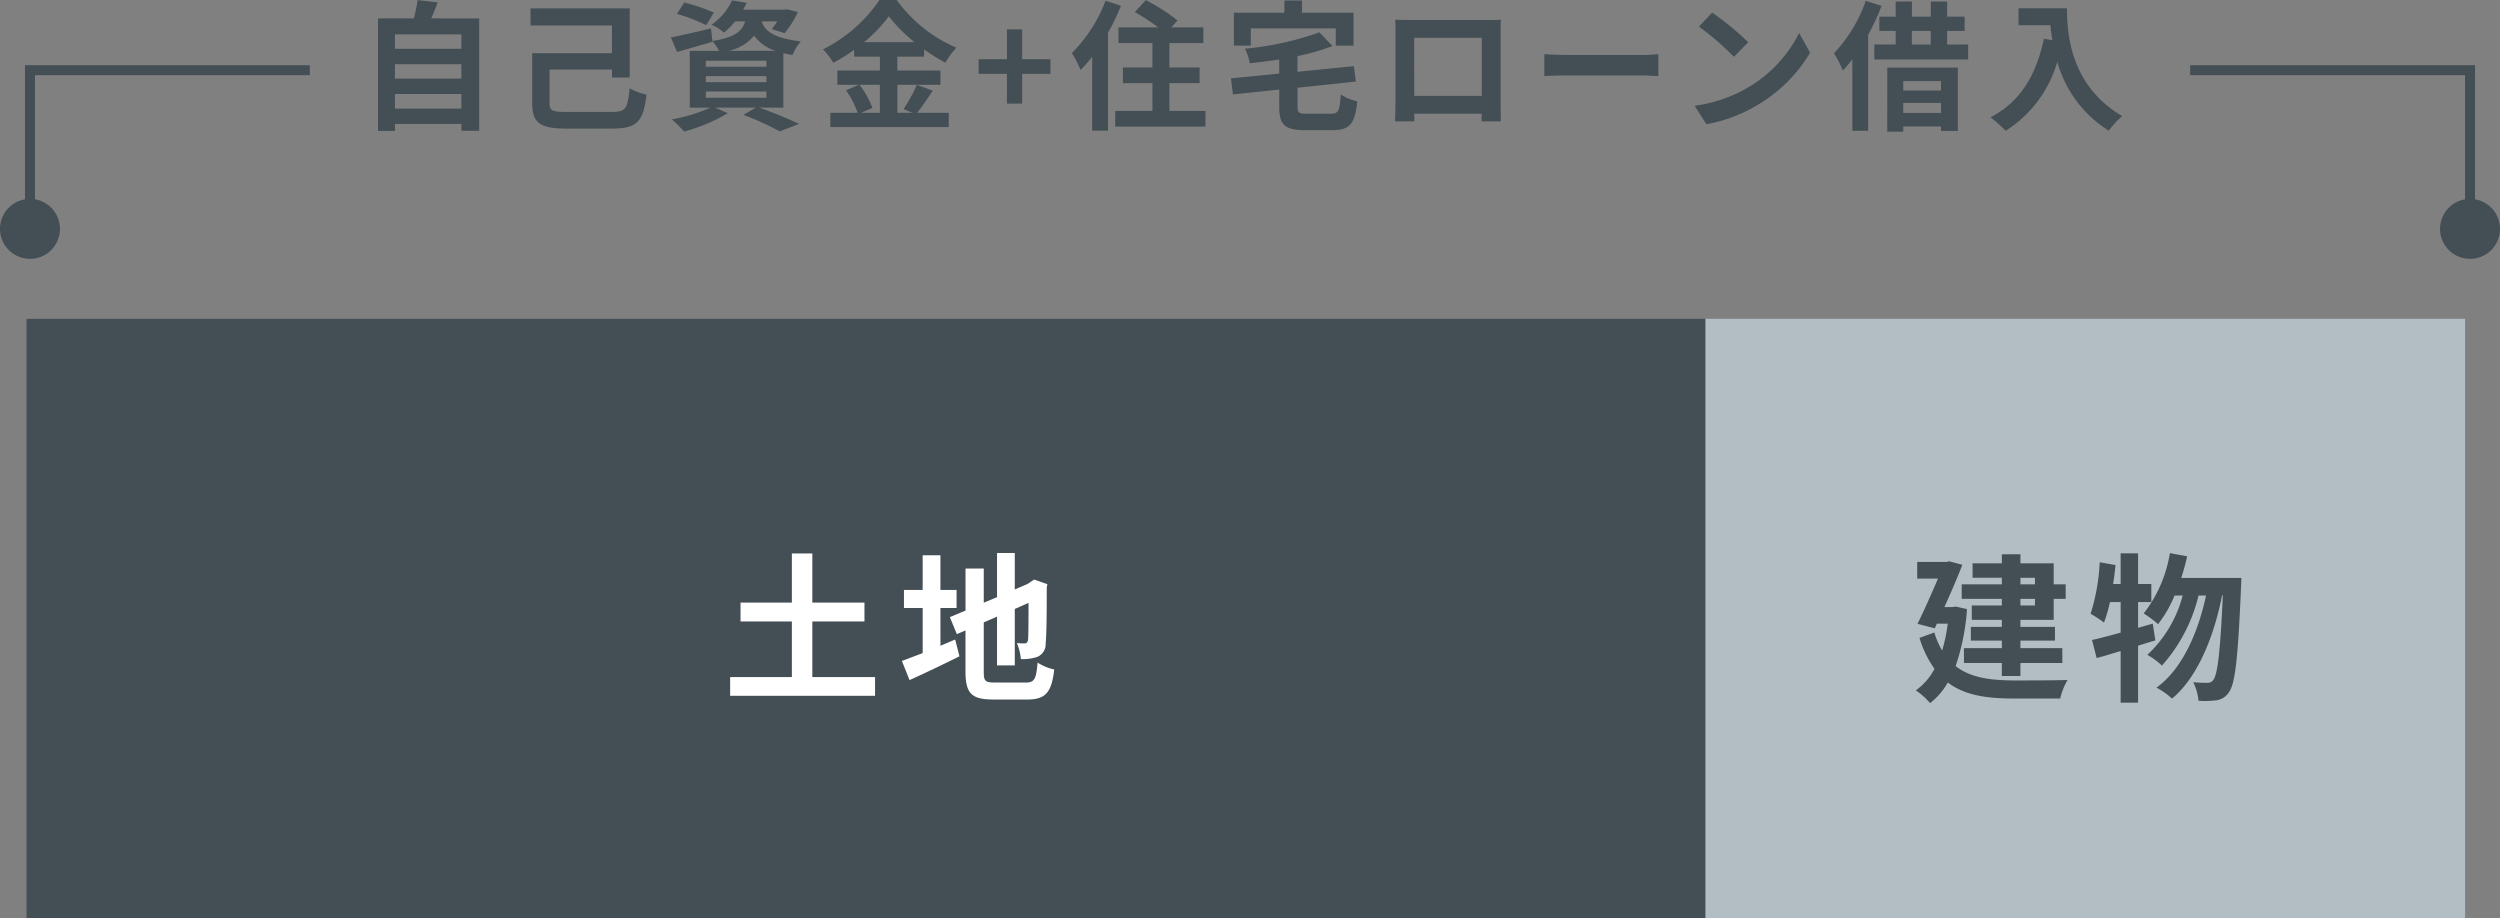 <svg xmlns="http://www.w3.org/2000/svg" width="250.149" height="91.901" viewBox="0 0 250.149 91.901">
  <rect x="0" y="0" width="250.149" height="91.901" fill="#808080" stroke="none"/>
  <g id="グループ_295432" data-name="グループ 295432" transform="translate(-65.545 -4120.5)">
    <path id="パス_218185" data-name="パス 218185" d="M-84.749-1.036V-2.492h6.65v1.456Zm6.65-4.438v1.442h-6.65V-5.474Zm0-2.982v1.442h-6.65V-8.456Zm-3.024-1.6c.224-.5.448-1.05.658-1.61l-2.016-.224a15.845,15.845,0,0,1-.378,1.834h-3.584V1.2h1.694V.5h6.65V1.19h1.778V-10.052ZM-67.529-.7c-1.5,0-1.75-.126-1.75-.868V-4.942h6.244v.8h1.778V-11.06h-9.926v1.708h8.148V-6.58h-7.98v5.04c0,2,.854,2.506,3.472,2.506h4.536c2.506,0,3.122-.728,3.43-3.4a6.359,6.359,0,0,1-1.694-.63C-61.453-1.05-61.649-.7-63.049-.7Zm14.686-9.94A18.21,18.21,0,0,0-55.8-11.648l-.728,1.134A18.029,18.029,0,0,1-53.6-9.38Zm-.8,7.9h6.062v.616h-6.062Zm0-1.54h6.062v.6h-6.062Zm0-1.54h6.062v.6h-6.062Zm2.268-.994A4.524,4.524,0,0,0-48.811-8.33a4.206,4.206,0,0,0,2.142,1.512Zm5.488,5.684V-6.58c.28.07.588.126.924.182a4.649,4.649,0,0,1,.826-1.358c-2.828-.336-3.626-1.106-3.92-2H-46.5a7.968,7.968,0,0,1-.546.77l1.288.406a9.936,9.936,0,0,0,1.33-2.114l-1.106-.28-.252.042h-4.13a6.429,6.429,0,0,0,.364-.686l-1.47-.238a6.079,6.079,0,0,1-2.058,2.436,4.456,4.456,0,0,1,1.246.784,7.7,7.7,0,0,0,1.12-1.12h1.008c-.308.994-1.05,1.6-3.276,1.96l-.14-1.26c-1.484.35-2.982.7-4.018.9l.616,1.456c1.05-.294,2.352-.672,3.556-1.022l-.014-.056a4.179,4.179,0,0,1,.658.966h-2.926v5.684h2.058A16.439,16.439,0,0,1-57.043.042,16.886,16.886,0,0,1-55.811,1.26,17.348,17.348,0,0,0-51.443-.574l-1.274-.56h4.088l-1.26.728a27.6,27.6,0,0,1,3.64,1.652L-44.317.5c-.952-.462-2.562-1.134-3.99-1.638Zm9.66-2.282v2.8h-1.89l1.148-.49a9.445,9.445,0,0,0-1.288-2.31Zm-1.582-4.27a14.6,14.6,0,0,0,2.478-2.59,14.938,14.938,0,0,0,2.576,2.59Zm5.278,4.27a14.541,14.541,0,0,1-1.33,2.422l.91.378h-1.526v-2.8h4.312V-4.844h-4.312V-6.23H-31.8v-.728a17.7,17.7,0,0,0,2.128,1.33,7.82,7.82,0,0,1,1.106-1.5A14.3,14.3,0,0,1-34.545-11.9h-1.722a14.93,14.93,0,0,1-5.656,4.942,6.526,6.526,0,0,1,1.036,1.344,17.892,17.892,0,0,0,2.086-1.3v.686h2.576v1.386h-4.256v1.428h2.142l-1.274.546A9.619,9.619,0,0,1-38.451-.616h-2.73V.812h11.844V-.616H-32.5c.49-.588,1.036-1.442,1.568-2.212Zm9.016,1.876h1.526V-4.508h2.828v-1.47h-2.828V-8.96h-1.526v2.982h-2.828v1.47h2.828Zm9.87-10.29a14.9,14.9,0,0,1-3.374,5.236A10.785,10.785,0,0,1-16.149-4.9a13.637,13.637,0,0,0,1.162-1.316V1.176H-13.4v-9.8a22.7,22.7,0,0,0,1.3-2.7ZM-7.259-.8V-3.584h3.024V-5.152H-7.259V-7.588h3.4V-9.156H-7.063l.616-.7a19.6,19.6,0,0,0-3.164-2.03l-1.106,1.19a21.036,21.036,0,0,1,2.338,1.54h-3.976v1.568h3.4v2.436h-2.954v1.568h2.954V-.8h-3.724V.77h9.03V-.8ZM.889-9.058h8.5v1.722h1.778v-3.29H6.013v-1.218H4.249v1.218H-.805v3.29H.889ZM6.517-.518c-.826,0-.952-.084-.952-.714v-1.89L11.4-3.738l-.2-1.54-5.642.56V-6.286a21.648,21.648,0,0,0,3.5-1.008l-1.3-1.372A30.384,30.384,0,0,1,.3-7.028a5.412,5.412,0,0,1,.49,1.456c.952-.1,1.946-.224,2.94-.378v1.414L-1.1-4.06l.2,1.61,4.634-.49V-1.2c0,1.792.56,2.324,2.6,2.324h2.7c1.764,0,2.282-.63,2.506-2.884A4.967,4.967,0,0,1,9.891-2.45C9.779-.812,9.653-.518,8.9-.518Zm8.82-9.408c.028.392.028.966.028,1.358v6.846c0,.672-.042,1.89-.042,1.96h1.932c0-.042,0-.364-.014-.756h6.748c0,.406-.014.728-.014.756h1.932c0-.056-.028-1.4-.028-1.946v-6.86c0-.42,0-.938.028-1.358-.5.028-1.036.028-1.386.028h-7.7C16.443-9.9,15.911-9.912,15.337-9.926Zm1.9,1.806H24v5.81H17.241Zm13.02,1.638v2.2c.518-.042,1.456-.07,2.254-.07h7.518c.588,0,1.3.056,1.638.07v-2.2c-.364.028-.98.084-1.638.084H32.515C31.787-6.4,30.765-6.44,30.261-6.482ZM47.047-10.64l-1.316,1.4a29.109,29.109,0,0,1,3.5,3.024l1.428-1.456A28.275,28.275,0,0,0,47.047-10.64ZM45.3-1.316,46.473.532a15.162,15.162,0,0,0,5.194-1.974,14.887,14.887,0,0,0,5.18-5.18L55.755-8.6a13.182,13.182,0,0,1-5.1,5.446A14.43,14.43,0,0,1,45.3-1.316Zm17.122-10.5a14.879,14.879,0,0,1-3.178,5.25,10.546,10.546,0,0,1,.882,1.722,12.864,12.864,0,0,0,.952-1.12V1.19h1.582V-8.428A22.314,22.314,0,0,0,64-11.312ZM69.951-3.78v.938h-3.78V-3.78ZM66.171-.6V-1.6h3.78V-.6Zm-1.6,1.876h1.6V.756h3.78V1.2h1.68V-5.138H64.575Zm2.464-10.08h1.89v1.358h-1.89Zm3.528,1.358V-8.806h1.75v-1.428h-1.75v-1.512H68.929v1.512h-1.89v-1.512H65.415v1.512H63.777v1.428h1.638v1.358H63.273v1.5h9.394v-1.5Zm7.14-3.626V-9.38H80.9c.042.476.1.98.2,1.512l-.854-.154c-.77,3.682-2.436,6.384-5.348,7.854A13.3,13.3,0,0,1,76.419,1.19a12.115,12.115,0,0,0,5.166-6.916,11.829,11.829,0,0,0,5.152,6.9A8.963,8.963,0,0,1,88.081-.28c-5.152-3.038-5.53-8.148-5.53-10.794Z" transform="translate(189.812 4132.4)" fill="#434f55"/>
    <path id="パス_218188" data-name="パス 218188" d="M0,0H168V60H0Z" transform="translate(68.2 4152.401)" fill="#434f55"/>
    <path id="パス_218189" data-name="パス 218189" d="M0,0H76V60H0Z" transform="translate(236.2 4152.401)" fill="#b3bec4"/>
    <path id="パス_218190" data-name="パス 218190" d="M-7.792-1.152V-6.72h5.216V-8.608H-7.792V-13.52H-9.84v4.912h-5.136V-6.72H-9.84v5.568h-6.176V.72h14.5V-1.152ZM5.024-8.064H6.64V-9.872H5.024v-3.472H3.248v3.472H1.376v1.808H3.248v4.512c-.8.3-1.5.576-2.08.784l.768,1.92c1.472-.672,3.3-1.536,4.992-2.384L6.5-4.912c-.48.208-.976.416-1.472.624ZM10.48-.608C9.5-.608,9.36-.752,9.36-1.68V-6.624L10.688-7.2v4.88h1.776V-7.968l1.376-.608c0,2.272-.016,3.44-.048,3.7-.064.288-.16.352-.352.352a7.28,7.28,0,0,1-.768-.032,5.11,5.11,0,0,1,.4,1.6,4.461,4.461,0,0,0,1.664-.224,1.365,1.365,0,0,0,.816-1.328c.08-.656.112-2.576.112-5.616l.064-.32L14.4-10.912l-.336.224-.336.224-1.264.544v-3.648H10.688v4.416l-1.328.56v-3.424H7.536v4.208l-1.568.656.7,1.7.864-.368v4.112c0,2.208.624,2.8,2.784,2.8h3.408c1.872,0,2.432-.768,2.688-3.008a4.816,4.816,0,0,1-1.664-.688c-.144,1.632-.3,2-1.184,2Z" transform="translate(154.619 4189.401)" fill="#fff"/>
    <path id="パス_212370" data-name="パス 212370" d="M-1036-15648.547v-16.328h28" transform="translate(1104.545 19792.4)" fill="none" stroke="#434f55" stroke-width="1"/>
    <path id="パス_212371" data-name="パス 212371" d="M-1008-15648.547v-16.328h-28" transform="translate(1320.694 19792.4)" fill="none" stroke="#434f55" stroke-width="1"/>
    <path id="パス_218186" data-name="パス 218186" d="M3,0A3,3,0,1,1,0,3,3,3,0,0,1,3,0Z" transform="translate(65.545 4140.401)" fill="#434f55"/>
    <path id="パス_218187" data-name="パス 218187" d="M3,0A3,3,0,1,1,0,3,3,3,0,0,1,3,0Z" transform="translate(309.694 4140.401)" fill="#434f55"/>
    <path id="パス_218191" data-name="パス 218191" d="M-4.448-11.088v.656H-5.9v-.656Zm0,2.768H-5.9v-.656h1.456ZM-7.76-10.432h-4.016v1.456H-7.76v.656h-3.008v1.44H-7.76v.7h-3.1V-4.8h3.1v.752h-3.792V-2.56H-7.76v1.3H-5.9v-1.3h4.192V-4.048H-5.9V-4.8h3.456V-6.176H-5.9v-.7h3.328v-2.1h1.2v-1.456h-1.2v-2.1H-5.9v-.912H-7.76v.912h-2.928v1.44H-7.76Zm-4.608,2.224-.336.048h-.8c.656-1.456,1.312-2.976,1.792-4.224l-1.3-.352-.288.064h-2.928v1.664h2.08c-.592,1.392-1.36,3.12-2.048,4.528l1.728.448.208-.464h1.088a16.881,16.881,0,0,1-.56,2.688,7.881,7.881,0,0,1-.784-1.808L-16-5.072a10.791,10.791,0,0,0,1.5,3.1A6.14,6.14,0,0,1-16.368.176a6.75,6.75,0,0,1,1.424,1.28A6.837,6.837,0,0,0-13.168-.608c1.7,1.28,3.872,1.6,6.576,1.6H-1.92A6.714,6.714,0,0,1-1.184-.864c-1.168.048-4.416.048-5.36.048-2.336-.016-4.352-.256-5.84-1.44a21.928,21.928,0,0,0,1.136-5.7ZM7.344-6.5,5.872-6.08V-8.656H7.2v-1.808H5.872v-3.072H4.128v3.072H3.376c.1-.64.176-1.264.24-1.9L2.032-12.64A20,20,0,0,1,1.12-7.488a13.921,13.921,0,0,1,1.344.88,14.541,14.541,0,0,0,.592-2.048H4.128V-5.6c-1.088.3-2.064.56-2.864.736l.464,1.808c.736-.192,1.536-.448,2.4-.7V1.408H5.872v-5.7c.592-.176,1.152-.368,1.728-.528Zm2.848-4.576c.224-.7.432-1.424.592-2.16l-1.728-.32A13.243,13.243,0,0,1,6.432-7.52a10.857,10.857,0,0,1,1.44,1.072A11.914,11.914,0,0,0,9.52-9.312h.816A12.411,12.411,0,0,1,6.8-3.376,6.725,6.725,0,0,1,8.256-2.3,16.181,16.181,0,0,0,11.92-9.312h.752c-.8,3.744-2.4,7.376-4.96,9.216a7.1,7.1,0,0,1,1.552,1.1C11.84-1.12,13.488-5.28,14.272-9.312h.08c-.256,5.744-.544,7.92-.944,8.432a.668.668,0,0,1-.592.3A12.979,12.979,0,0,1,11.392-.64a5.319,5.319,0,0,1,.528,1.856,9.148,9.148,0,0,0,1.808-.048A1.753,1.753,0,0,0,14.976.336c.608-.8.9-3.408,1.2-10.544.016-.224.032-.864.032-.864Z" transform="translate(273.608 4189.401)" fill="#434f55"/>
  </g>
</svg>
